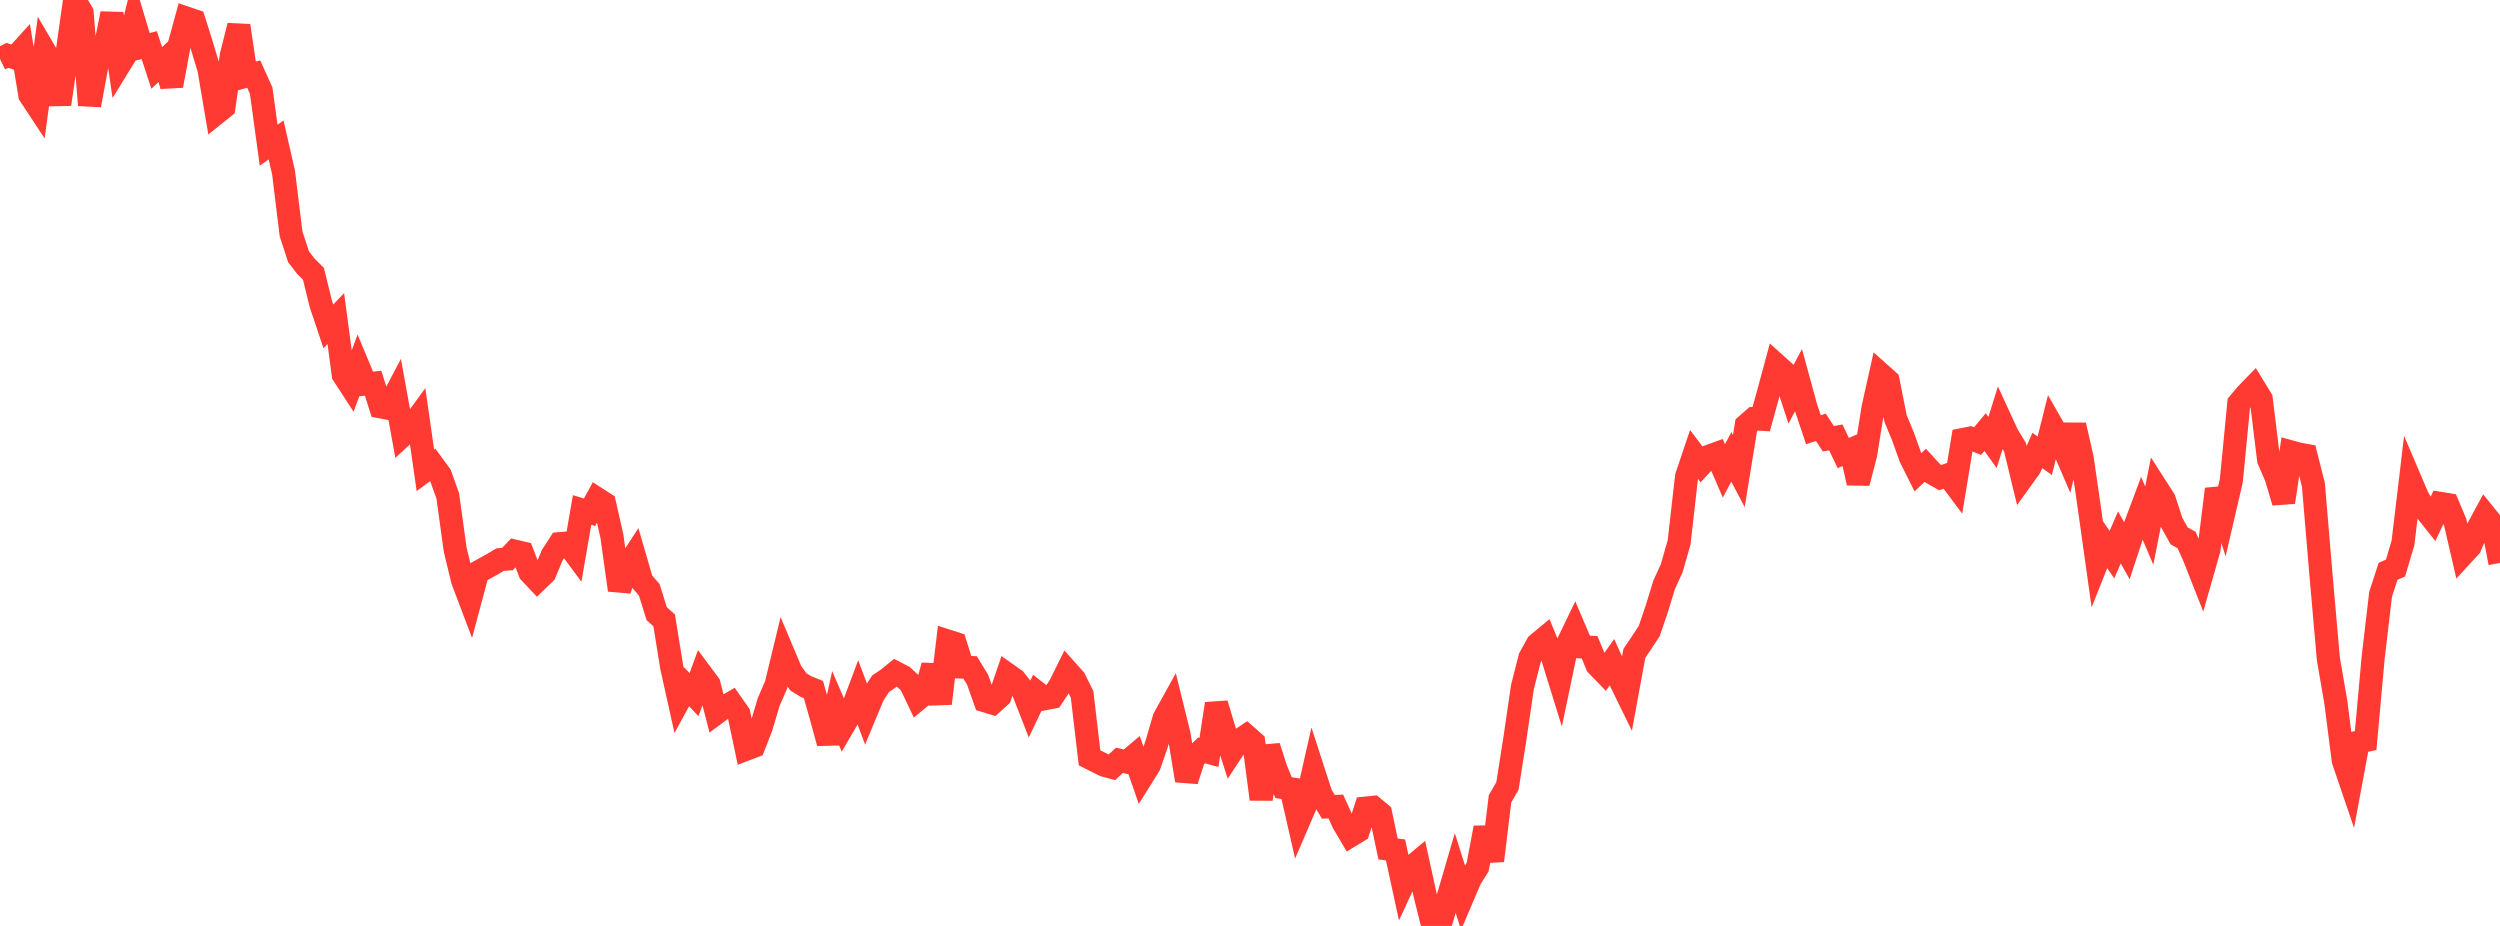 <?xml version="1.0" standalone="no"?>
<!DOCTYPE svg PUBLIC "-//W3C//DTD SVG 1.1//EN" "http://www.w3.org/Graphics/SVG/1.1/DTD/svg11.dtd">

<svg width="135" height="50" viewBox="0 0 135 50" preserveAspectRatio="none" 
  xmlns="http://www.w3.org/2000/svg"
  xmlns:xlink="http://www.w3.org/1999/xlink">


<polyline points="0.0, 3.188 0.403, 2.99 0.806, 3.122 1.209, 2.676 1.612, 5.128 2.015, 5.74 2.418, 2.78 2.821, 3.467 3.224, 5.63 3.627, 2.85 4.03, 0.0 4.433, 0.689 4.836, 5.68 5.239, 3.496 5.642, 2.712 6.045, 0.735 6.448, 3.5 6.851, 2.845 7.254, 1.195 7.657, 2.541 8.06, 2.436 8.463, 3.667 8.866, 3.291 9.269, 4.627 9.672, 2.453 10.075, 0.982 10.478, 1.119 10.881, 2.397 11.284, 3.734 11.687, 6.11 12.09, 5.787 12.493, 2.993 12.896, 1.388 13.299, 4.107 13.701, 4.001 14.104, 4.896 14.507, 7.842 14.91, 7.556 15.313, 9.325 15.716, 12.622 16.119, 13.861 16.522, 14.383 16.925, 14.784 17.328, 16.421 17.731, 17.624 18.134, 17.202 18.537, 20.23 18.94, 20.851 19.343, 19.769 19.746, 20.736 20.149, 20.695 20.552, 21.969 20.955, 22.043 21.358, 21.276 21.761, 23.497 22.164, 23.125 22.567, 22.572 22.97, 25.396 23.373, 25.099 23.776, 25.651 24.179, 26.775 24.582, 29.694 24.985, 31.353 25.388, 32.417 25.791, 30.91 26.194, 30.686 26.597, 30.463 27.0, 30.222 27.403, 30.187 27.806, 29.766 28.209, 29.86 28.612, 30.907 29.015, 31.336 29.418, 30.948 29.821, 29.98 30.224, 29.359 30.627, 29.326 31.03, 29.869 31.433, 27.541 31.836, 27.662 32.239, 26.928 32.642, 27.187 33.045, 28.963 33.448, 31.864 33.851, 30.618 34.254, 30 34.657, 31.384 35.06, 31.851 35.463, 33.141 35.866, 33.5 36.269, 36.007 36.672, 37.822 37.075, 37.085 37.478, 37.511 37.881, 36.407 38.284, 36.949 38.687, 38.505 39.09, 38.206 39.493, 37.97 39.896, 38.545 40.299, 40.454 40.701, 40.301 41.104, 39.268 41.507, 37.914 41.91, 36.98 42.313, 35.315 42.716, 36.271 43.119, 36.826 43.522, 37.074 43.925, 37.237 44.328, 38.65 44.731, 40.124 45.134, 38.273 45.537, 39.206 45.94, 38.514 46.343, 37.434 46.746, 38.508 47.149, 37.539 47.552, 36.921 47.955, 36.651 48.358, 36.322 48.761, 36.532 49.164, 36.907 49.567, 37.755 49.97, 37.421 50.373, 35.942 50.776, 37.988 51.179, 34.618 51.582, 34.748 51.985, 36.024 52.388, 36.045 52.791, 36.703 53.194, 37.843 53.597, 37.966 54.0, 37.602 54.403, 36.42 54.806, 36.704 55.209, 37.219 55.612, 38.253 56.015, 37.41 56.418, 37.727 56.821, 37.65 57.224, 37.043 57.627, 36.231 58.03, 36.684 58.433, 37.499 58.836, 40.921 59.239, 41.126 59.642, 41.325 60.045, 41.434 60.448, 41.058 60.851, 41.151 61.254, 40.81 61.657, 41.974 62.06, 41.33 62.463, 40.165 62.866, 38.777 63.269, 38.049 63.672, 39.686 64.075, 42.147 64.478, 40.92 64.881, 40.522 65.284, 40.631 65.687, 38.004 66.09, 39.355 66.493, 40.616 66.896, 40.003 67.299, 39.731 67.701, 40.086 68.104, 43.155 68.507, 40.315 68.91, 41.559 69.313, 42.532 69.716, 42.596 70.119, 44.358 70.522, 43.423 70.925, 41.644 71.328, 42.89 71.731, 43.569 72.134, 43.551 72.537, 44.437 72.94, 45.12 73.343, 44.874 73.746, 43.639 74.149, 43.597 74.552, 43.93 74.955, 45.844 75.358, 45.895 75.761, 47.753 76.164, 46.883 76.567, 46.546 76.97, 48.387 77.373, 50.0 77.776, 49.916 78.179, 48.517 78.582, 47.14 78.985, 48.418 79.388, 47.47 79.791, 46.829 80.194, 44.698 80.597, 46.48 81.0, 43.14 81.403, 42.438 81.806, 39.877 82.209, 37.115 82.612, 35.522 83.015, 34.79 83.418, 34.456 83.821, 35.441 84.224, 36.742 84.627, 34.817 85.03, 33.983 85.433, 34.932 85.836, 34.953 86.239, 35.915 86.642, 36.331 87.045, 35.762 87.448, 36.66 87.851, 37.484 88.254, 35.287 88.657, 34.687 89.06, 34.072 89.463, 32.887 89.866, 31.574 90.269, 30.695 90.672, 29.287 91.075, 25.737 91.478, 24.541 91.881, 25.075 92.284, 24.641 92.687, 24.494 93.09, 25.428 93.493, 24.67 93.896, 25.438 94.299, 22.964 94.701, 22.613 95.104, 22.637 95.507, 21.177 95.91, 19.691 96.313, 20.054 96.716, 21.286 97.119, 20.53 97.522, 22.006 97.925, 23.204 98.328, 23.075 98.731, 23.693 99.134, 23.621 99.537, 24.465 99.94, 24.288 100.343, 26.078 100.746, 24.532 101.149, 22.009 101.552, 20.203 101.955, 20.562 102.358, 22.595 102.761, 23.566 103.164, 24.696 103.567, 25.503 103.97, 25.122 104.373, 25.564 104.776, 25.792 105.179, 25.648 105.582, 26.188 105.985, 23.738 106.388, 23.657 106.791, 23.818 107.194, 23.336 107.597, 23.895 108.0, 22.606 108.403, 23.48 108.806, 24.142 109.209, 25.806 109.612, 25.246 110.015, 24.324 110.418, 24.61 110.821, 22.996 111.224, 23.701 111.627, 24.638 112.03, 22.959 112.433, 24.723 112.836, 27.502 113.239, 30.377 113.642, 29.366 114.045, 29.95 114.448, 29.02 114.851, 29.737 115.254, 28.511 115.657, 27.435 116.06, 28.383 116.463, 26.347 116.866, 26.974 117.269, 28.209 117.672, 28.935 118.075, 29.161 118.478, 30.057 118.881, 31.08 119.284, 29.668 119.687, 26.412 120.09, 27.683 120.493, 25.948 120.896, 21.783 121.299, 21.302 121.701, 20.887 122.104, 21.546 122.507, 24.829 122.91, 25.762 123.313, 27.121 123.716, 24.406 124.119, 24.518 124.522, 24.591 124.925, 26.188 125.328, 30.98 125.731, 35.577 126.134, 37.913 126.537, 41.063 126.94, 42.246 127.343, 40.077 127.746, 39.988 128.149, 35.528 128.552, 32.091 128.955, 30.852 129.358, 30.674 129.761, 29.319 130.164, 25.937 130.567, 26.883 130.97, 27.534 131.373, 28.041 131.776, 27.184 132.179, 27.25 132.582, 28.208 132.985, 29.948 133.388, 29.509 133.791, 28.557 134.194, 27.816 134.597, 28.317 135.0, 30.396" fill="none" stroke="#ff3a33" stroke-width="1.25"/>

</svg>